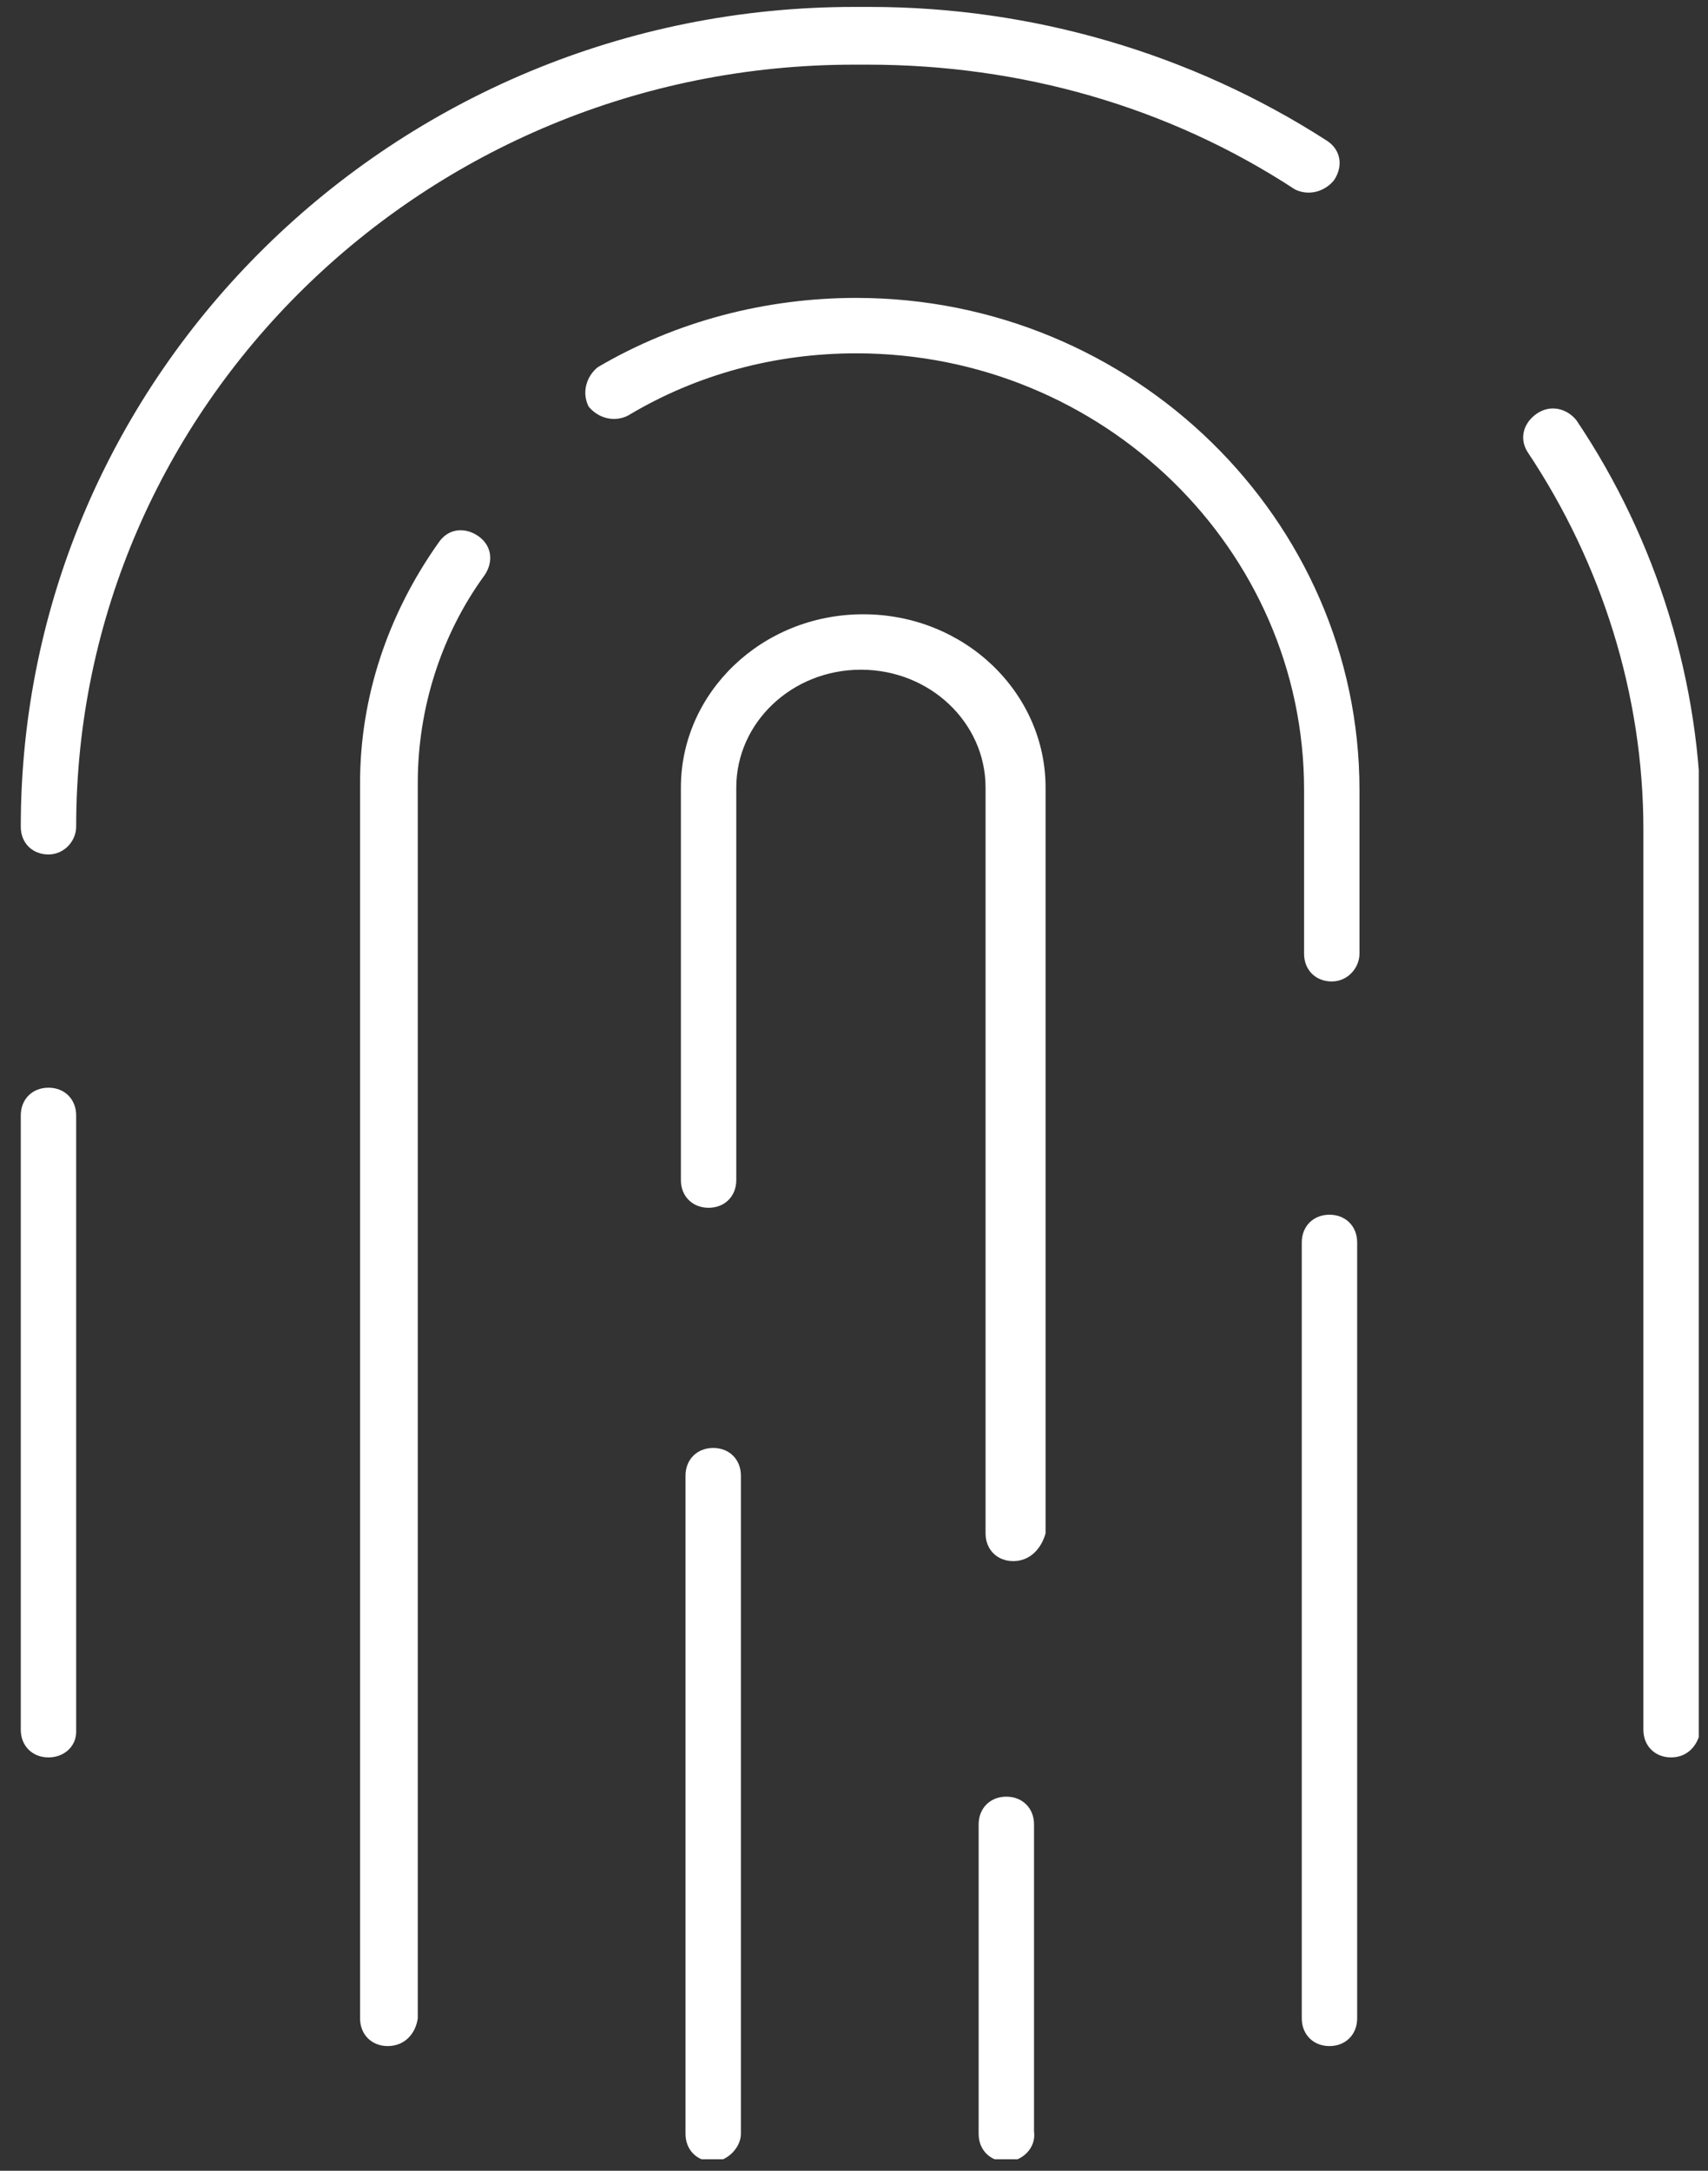 <?xml version="1.0" encoding="UTF-8"?> <!-- Generator: Adobe Illustrator 27.3.1, SVG Export Plug-In . SVG Version: 6.00 Build 0) --> <svg xmlns="http://www.w3.org/2000/svg" xmlns:xlink="http://www.w3.org/1999/xlink" version="1.1" id="Layer_1" x="0px" y="0px" viewBox="0 0 74 94" style="enable-background:new 0 0 74 94;" xml:space="preserve"><rect x="0" y="0" width="74" height="94" fill="#333333" stroke="none"/> <style type="text/css"> .st0{clip-path:url(#SVGID_00000078047297473277759700000014341419711564721046_);} .st1{fill:#FFFFFF;} </style> <g> <defs> <rect id="SVGID_1_" x="0.9" y="0.3" width="72.7" height="93.2"></rect> </defs> <clipPath id="SVGID_00000087382654229169430550000000681150044491623318_"> <use xlink:href="#SVGID_1_" style="overflow:visible;"></use> </clipPath> <g id="Group_2636" style="clip-path:url(#SVGID_00000087382654229169430550000000681150044491623318_);"> <path id="Path_1423" class="st1" d="M57.6,88.6c-0.7,0-1.2-0.5-1.2-1.2V53.8c0-0.7,0.5-1.2,1.2-1.2s1.2,0.5,1.2,1.2v33.6 C58.8,88.1,58.3,88.6,57.6,88.6"></path> <path id="Path_1424" class="st1" d="M72.4,76.1c-0.7,0-1.2-0.5-1.2-1.2v-39c0-5.8-1.8-11.5-5-16.3c-0.4-0.6-0.2-1.3,0.4-1.7 c0.6-0.4,1.3-0.2,1.7,0.3c3.5,5.2,5.4,11.4,5.4,17.6v39C73.6,75.6,73.1,76.1,72.4,76.1"></path> <path id="Path_1425" class="st1" d="M43.6,93.6c-0.7,0-1.2-0.5-1.2-1.2l0,0V79c0-0.7,0.5-1.2,1.2-1.2s1.2,0.5,1.2,1.2v13.3 C44.9,93,44.3,93.6,43.6,93.6L43.6,93.6"></path> <path id="Path_1426" class="st1" d="M2.1,37c-0.7,0-1.2-0.5-1.2-1.2C0.9,16.2,17.1,0.3,37,0.3h0.7c7,0,13.9,2,19.8,5.8 c0.6,0.4,0.7,1.1,0.3,1.7c-0.4,0.5-1.1,0.7-1.7,0.4c-5.5-3.6-11.9-5.4-18.5-5.4H37c-18.6,0-33.7,14.8-33.7,33 C3.3,36.4,2.8,37,2.1,37"></path> <path id="Path_1427" class="st1" d="M2.1,76.1c-0.7,0-1.2-0.5-1.2-1.2V48.3c0-0.7,0.5-1.2,1.2-1.2s1.2,0.5,1.2,1.2v26.7 C3.3,75.6,2.8,76.1,2.1,76.1"></path> <path id="Path_1428" class="st1" d="M57.7,42.5c-0.7,0-1.2-0.5-1.2-1.2v-7.1c0-10.4-8.7-18.9-19.4-18.9c-3.5,0-6.9,0.9-9.9,2.7 c-0.6,0.3-1.3,0.1-1.7-0.4c-0.3-0.6-0.1-1.3,0.4-1.7c3.4-2,7.3-3,11.2-3c12,0,21.8,9.6,21.8,21.3v7.1 C58.9,41.9,58.4,42.5,57.7,42.5"></path> <path id="Path_1429" class="st1" d="M16.8,88.6c-0.7,0-1.2-0.5-1.2-1.2V33.9c0-3.7,1.2-7.3,3.4-10.4c0.4-0.6,1.1-0.7,1.7-0.3 c0.6,0.4,0.7,1.1,0.3,1.7c0,0,0,0,0,0c-1.9,2.6-2.9,5.8-2.9,9v53.5C18,88.1,17.5,88.6,16.8,88.6"></path> <path id="Path_1430" class="st1" d="M30.9,93.6c-0.7,0-1.2-0.5-1.2-1.2V63.9c0-0.7,0.5-1.2,1.2-1.2s1.2,0.5,1.2,1.2v28.5 C32.1,93,31.5,93.6,30.9,93.6"></path> <path id="Path_1431" class="st1" d="M43.9,67.6c-0.7,0-1.2-0.5-1.2-1.2V34.1c0-2.8-2.4-5.1-5.4-5.1c-3,0-5.4,2.3-5.4,5.1v17 c0,0.7-0.5,1.2-1.2,1.2c-0.7,0-1.2-0.5-1.2-1.2v-17c0-4.1,3.5-7.5,7.9-7.5s7.9,3.4,7.9,7.5v32.3C45.1,67.1,44.6,67.6,43.9,67.6"></path> </g> </g> </svg> 